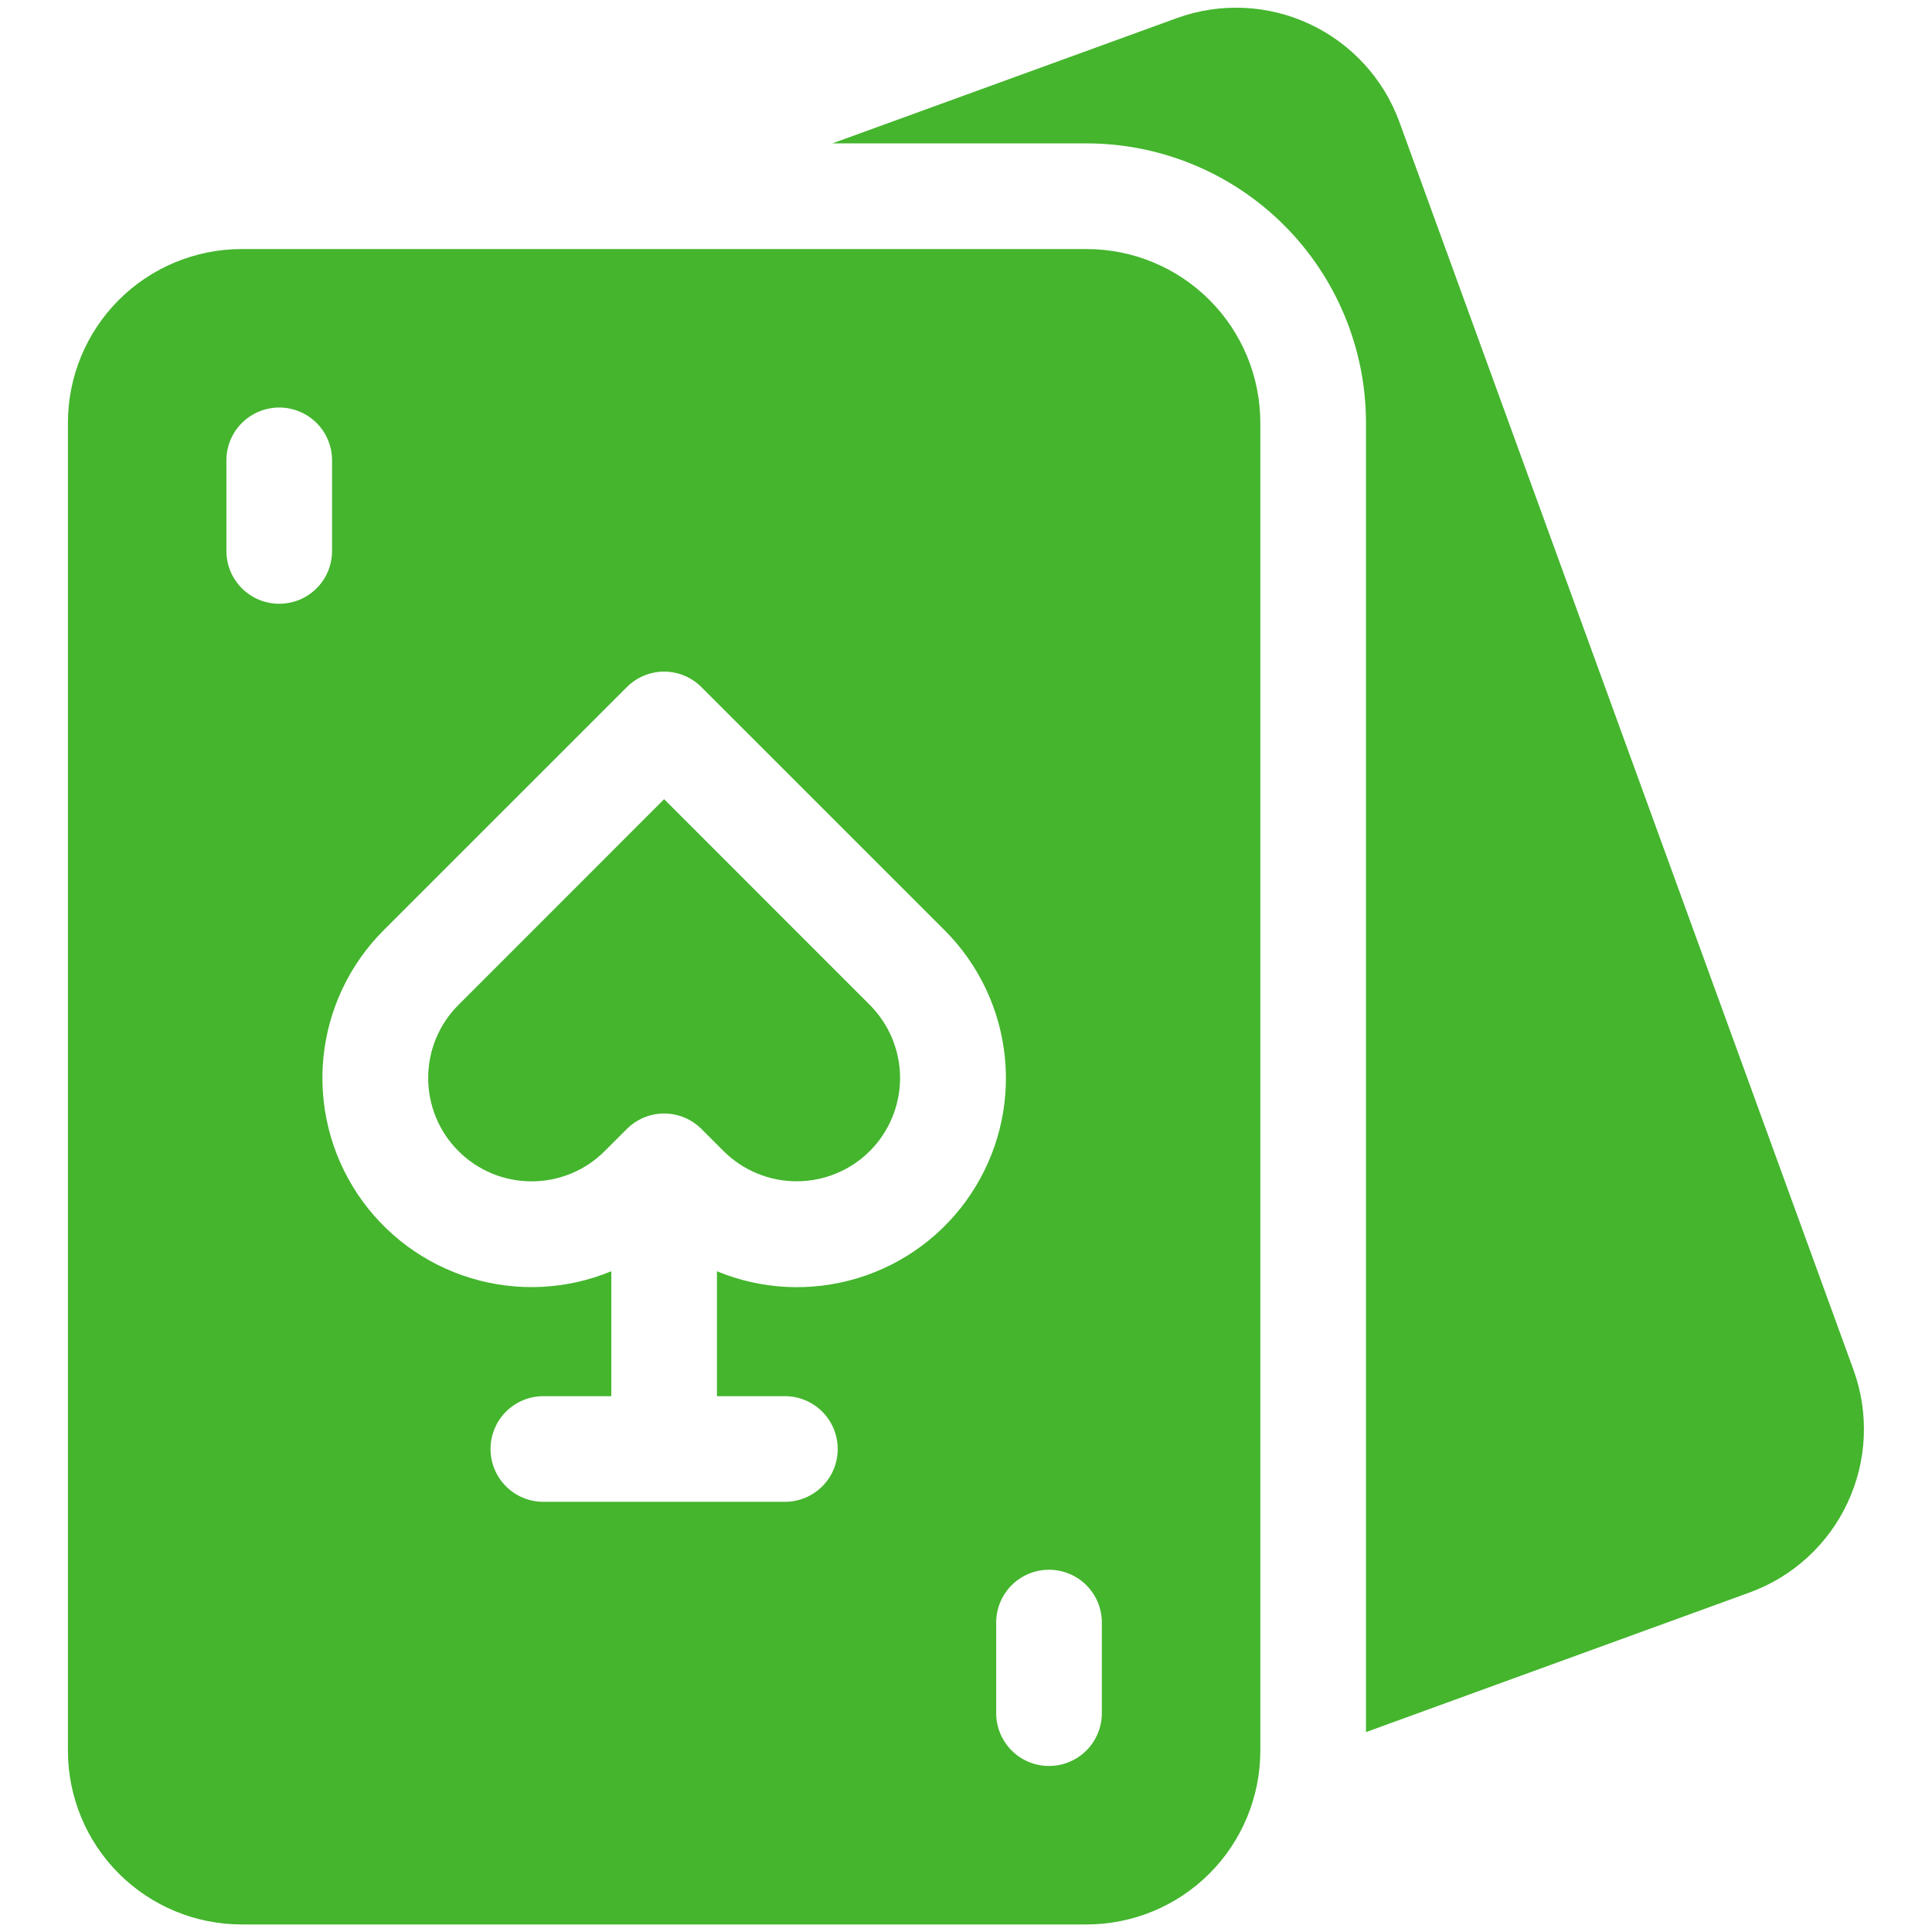 <svg width="32" height="32" viewBox="0 0 32 32" fill="none" xmlns="http://www.w3.org/2000/svg">
<path d="M30.7 22.69L23.177 2.017C22.915 1.301 22.38 0.719 21.689 0.397C20.999 0.075 20.208 0.04 19.492 0.3L13.787 2.375H18C19.226 2.376 20.402 2.864 21.269 3.731C22.136 4.598 22.624 5.774 22.625 7V28.689L28.983 26.375C29.699 26.113 30.282 25.578 30.603 24.887C30.925 24.197 30.96 23.406 30.7 22.69Z" fill="#44B52D"/>
<path d="M14.406 19.066C14.727 18.744 14.908 18.309 14.908 17.855C14.908 17.401 14.727 16.966 14.406 16.644L11 13.237L7.594 16.644C7.434 16.803 7.308 16.992 7.222 17.199C7.136 17.407 7.092 17.63 7.092 17.855C7.092 18.08 7.136 18.302 7.222 18.51C7.308 18.718 7.434 18.907 7.594 19.066C7.753 19.225 7.941 19.351 8.149 19.437C8.357 19.523 8.58 19.567 8.805 19.567C9.029 19.567 9.252 19.523 9.46 19.437C9.668 19.351 9.857 19.225 10.015 19.066L10.382 18.7C10.463 18.619 10.559 18.554 10.665 18.51C10.771 18.466 10.885 18.443 11 18.443C11.115 18.443 11.229 18.466 11.335 18.51C11.441 18.554 11.538 18.619 11.619 18.7L11.985 19.066C12.306 19.386 12.742 19.566 13.196 19.566C13.65 19.566 14.085 19.386 14.406 19.066Z" fill="#44B52D"/>
<path d="M18 4.125H4C3.238 4.126 2.507 4.429 1.968 4.968C1.429 5.507 1.126 6.238 1.125 7V29C1.126 29.762 1.429 30.493 1.968 31.032C2.507 31.571 3.238 31.874 4 31.875H18C18.762 31.874 19.493 31.571 20.032 31.032C20.571 30.493 20.874 29.762 20.875 29V7C20.874 6.238 20.571 5.507 20.032 4.968C19.493 4.429 18.762 4.126 18 4.125ZM4.625 10C4.51 10 4.396 9.977 4.29 9.934C4.184 9.89 4.087 9.825 4.006 9.744C3.925 9.663 3.86 9.566 3.816 9.46C3.773 9.354 3.75 9.24 3.75 9.125V7.625C3.75 7.393 3.842 7.17 4.006 7.006C4.17 6.842 4.393 6.75 4.625 6.75C4.857 6.75 5.08 6.842 5.244 7.006C5.408 7.17 5.5 7.393 5.5 7.625V9.125C5.5 9.24 5.477 9.354 5.434 9.46C5.39 9.566 5.325 9.663 5.244 9.744C5.163 9.825 5.066 9.89 4.96 9.934C4.854 9.977 4.74 10 4.625 10ZM13 23.125C13.232 23.125 13.455 23.217 13.619 23.381C13.783 23.545 13.875 23.768 13.875 24C13.875 24.232 13.783 24.455 13.619 24.619C13.455 24.783 13.232 24.875 13 24.875H9C8.768 24.875 8.545 24.783 8.381 24.619C8.217 24.455 8.125 24.232 8.125 24C8.125 23.768 8.217 23.545 8.381 23.381C8.545 23.217 8.768 23.125 9 23.125H10.125V21.056C9.385 21.362 8.561 21.402 7.795 21.168C7.029 20.935 6.367 20.444 5.922 19.777C5.478 19.111 5.278 18.311 5.357 17.514C5.436 16.717 5.789 15.972 6.356 15.406L10.382 11.381C10.463 11.3 10.559 11.235 10.665 11.191C10.771 11.147 10.885 11.124 11 11.124C11.115 11.124 11.229 11.147 11.335 11.191C11.441 11.235 11.537 11.3 11.618 11.381L15.644 15.406C16.211 15.972 16.565 16.718 16.644 17.515C16.724 18.312 16.524 19.112 16.079 19.779C15.635 20.446 14.973 20.937 14.206 21.17C13.439 21.403 12.615 21.363 11.875 21.056V23.125H13ZM18.25 28.375C18.25 28.607 18.158 28.83 17.994 28.994C17.83 29.158 17.607 29.25 17.375 29.25C17.143 29.25 16.92 29.158 16.756 28.994C16.592 28.83 16.5 28.607 16.5 28.375V26.875C16.5 26.643 16.592 26.42 16.756 26.256C16.92 26.092 17.143 26 17.375 26C17.607 26 17.83 26.092 17.994 26.256C18.158 26.42 18.25 26.643 18.25 26.875V28.375Z" fill="#44B52D"/>
</svg>

